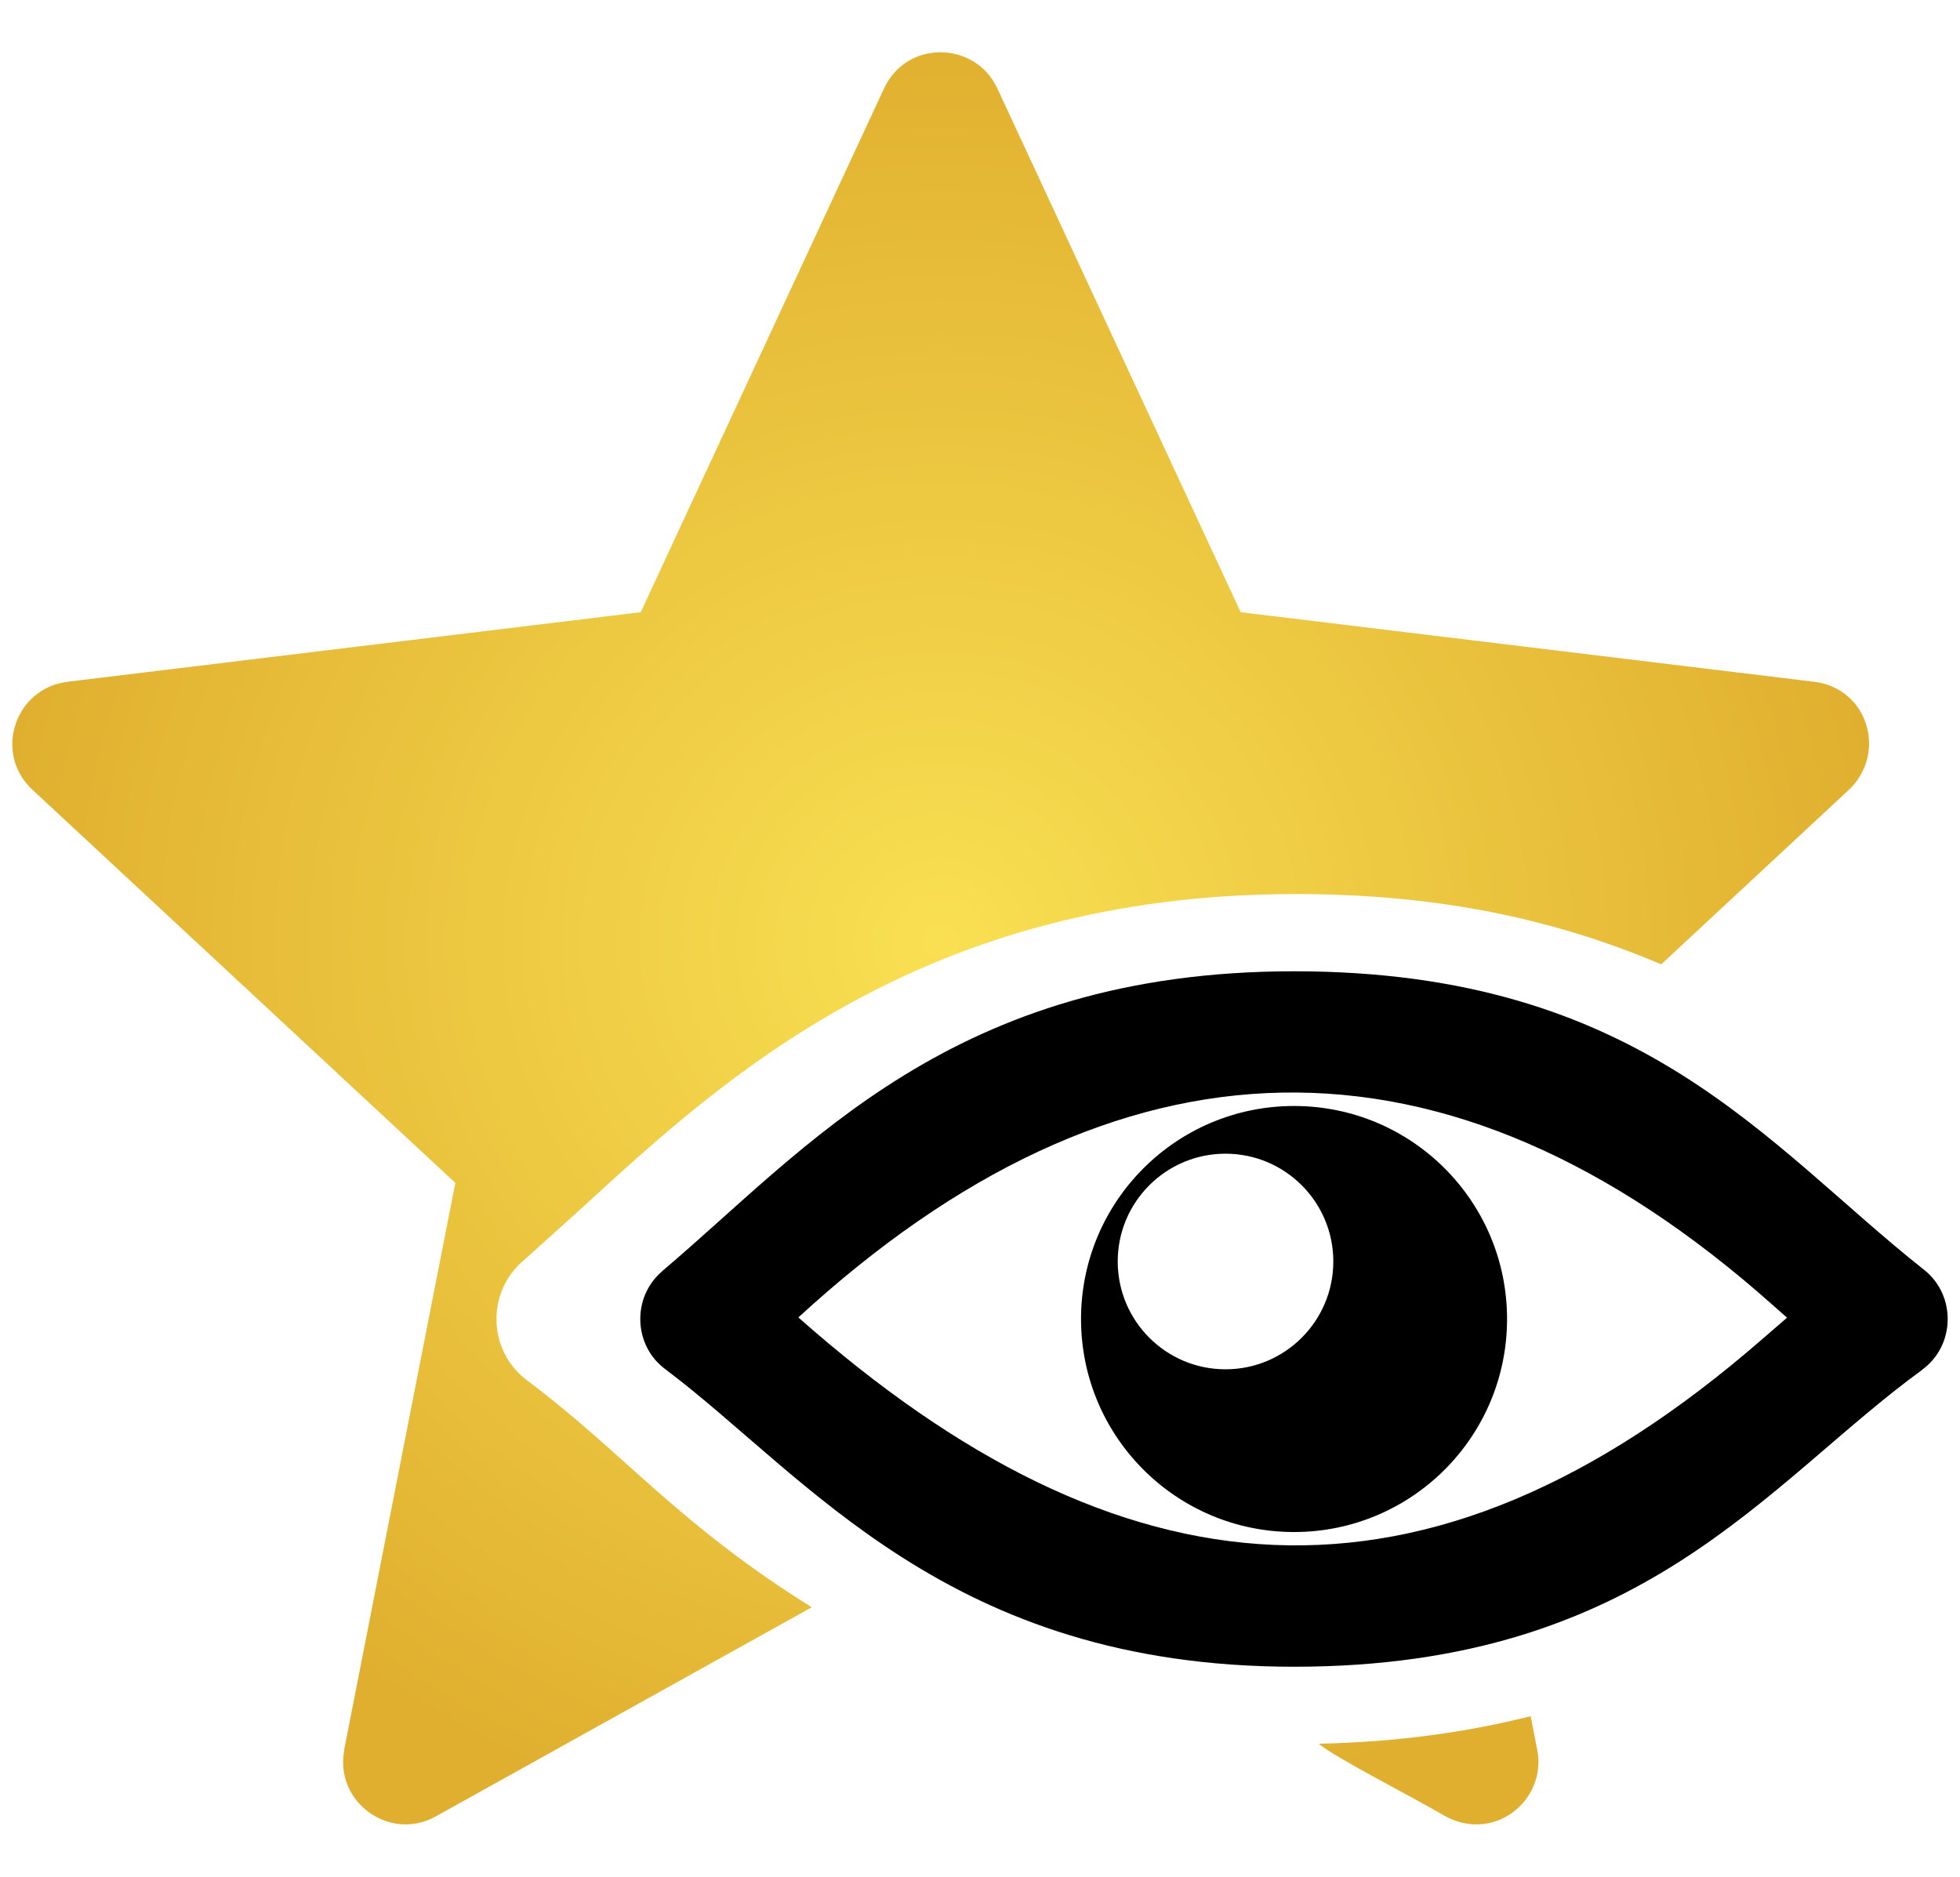 <?xml version="1.0" encoding="UTF-8"?>
<!-- Generator: Adobe Illustrator 16.0.3, SVG Export Plug-In . SVG Version: 6.00 Build 0)  -->
<!DOCTYPE svg PUBLIC "-//W3C//DTD SVG 1.1//EN" "http://www.w3.org/Graphics/SVG/1.1/DTD/svg11.dtd">
<svg version="1.1" id="Layer_1" xmlns="http://www.w3.org/2000/svg" xmlns:xlink="http://www.w3.org/1999/xlink" x="0px" y="0px" width="666.143px" height="637.795px" viewBox="0 0 666.143 637.795" enable-background="new 0 0 666.143 637.795" xml:space="preserve">

 <defs>
    <radialGradient id="bones-gradient">
	  <stop offset="0%" style="stop-color:#f9e052;" />
	  <stop offset="100%" style="stop-color:#e0af2f;" />
    </radialGradient>
  </defs>

<path fill="url(#bones-gradient)" d="M338.975,30.07l82.687,177.988l194.882,23.641c18.596,2.211,25.172,24.973,11.169,37.333l-63.128,58.705  c-40.11-17.092-80.73-23.895-124.271-23.895c-126.425,0-194.258,62.305-242.277,106.44c-1.559,1.446-20.154,18.113-20.154,18.142  c-12.586,10.659-12.189,30.586,1.19,40.649c33.024,24.746,50.995,48.558,96.803,77.159l-127.757,71.064  c-15.817,8.787-34.526-5.046-31.096-22.563l-0.057-0.029l37.786-192.699L10.95,268.322c-13.266-12.359-5.839-34.498,11.962-36.596  v-0.028l194.854-23.641L300.452,30.07C308.191,13.346,331.577,13.998,338.975,30.07L338.975,30.07z M520.222,583.251l2.239,11.451  c3.374,17.264-15.108,32.287-32.371,21.912c-8.164-4.903-37.446-19.871-41.84-24.009  C475.01,592.038,498.821,588.637,520.222,583.251L520.222,583.251z"/>
<path  fill="black" d="M439.803,330.089c118.092,0,160.555,59.13,214.158,101.479c10.97,8.675,10.573,25.768-0.681,33.931l0.028,0.029  c-53.036,38.522-94.62,100.913-213.506,100.913c-117.75,0-165.486-64.971-213.76-101.169c-10.857-8.135-11.282-24.52-0.964-33.25  l-0.028-0.028C274.147,390.523,323.413,330.089,439.803,330.089L439.803,330.089z M602.767,443.758  c-111.486-99.411-223.625-95.074-331.426,3.969c108.907,96.406,212.853,107.376,327.827,7.171c2.777-2.409,5.499-4.762,8.192-7.086  C605.828,446.479,604.298,445.118,602.767,443.758L602.767,443.758z"/>
<path  fill="black" fill-rule="evenodd" clip-rule="evenodd" d="M439.803,375.868c39.997,0,72.397,32.399,72.397,72.396  s-32.4,72.397-72.397,72.397c-39.996,0-72.396-32.4-72.396-72.397S399.807,375.868,439.803,375.868L439.803,375.868z   M416.502,392.082c20.239,0,36.652,16.413,36.652,36.624c0,20.239-16.413,36.651-36.652,36.651  c-20.211,0-36.623-16.412-36.623-36.651C379.879,408.495,396.291,392.082,416.502,392.082L416.502,392.082z"/>
</svg>